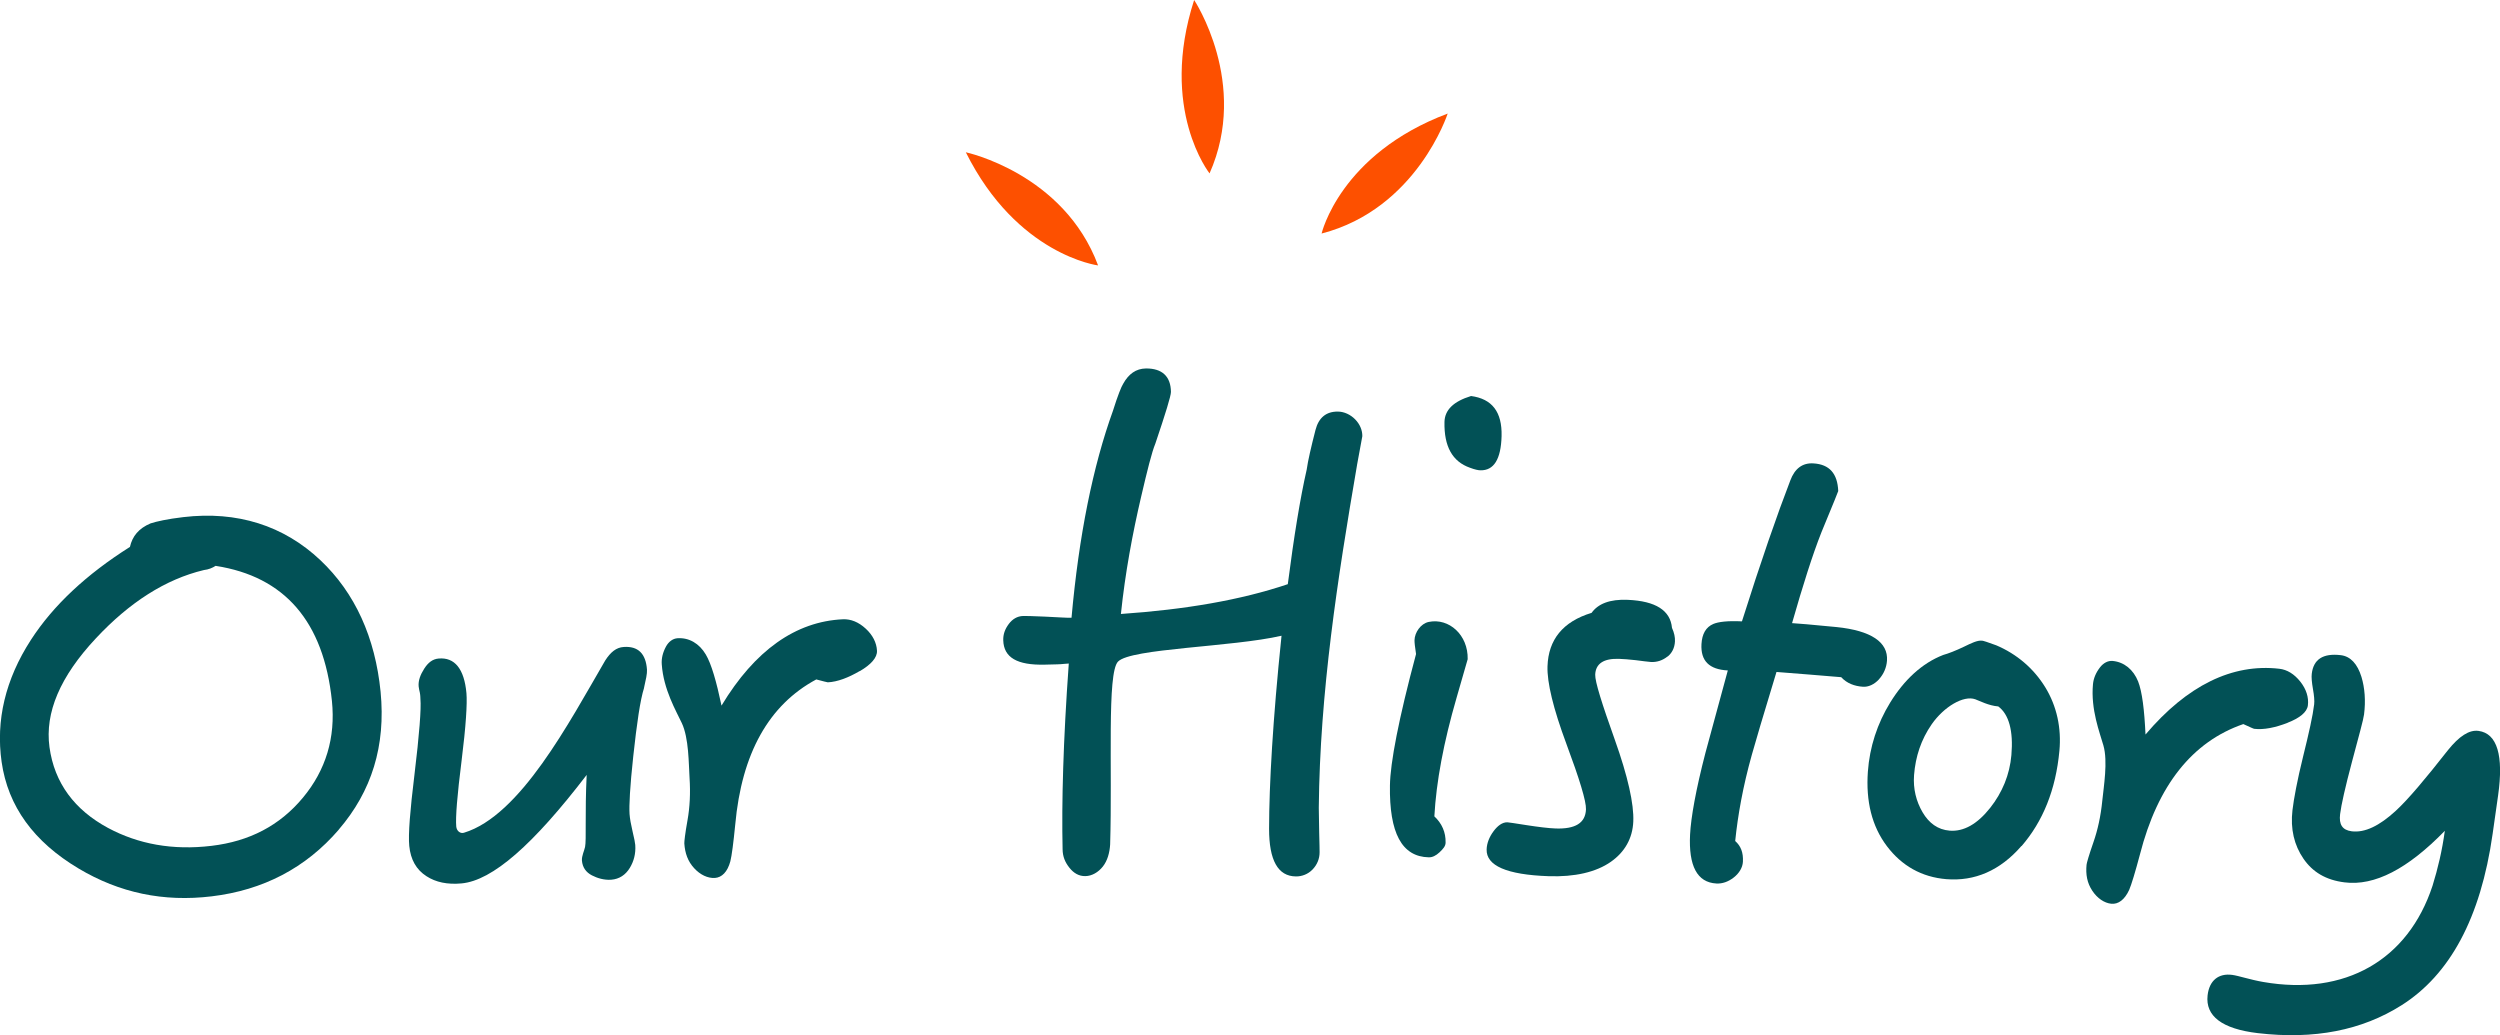<?xml version="1.0" encoding="UTF-8"?>
<svg xmlns="http://www.w3.org/2000/svg" id="Layer_2" viewBox="0 0 311.29 128.9">
  <defs>
    <style>.cls-1{fill:#fd5000;}.cls-1,.cls-2{stroke-width:0px;}.cls-2{fill:#025156;}</style>
  </defs>
  <g id="Layer_1-2">
    <path class="cls-2" d="M42.18,103.31c-4.11,4.77-9.41,7.53-15.83,8.3-5.98.72-11.46-.42-16.57-3.47-5.56-3.32-8.79-7.72-9.58-13.28-.73-5.13.45-10.25,3.66-15.2,2.78-4.29,6.89-8.13,12.32-11.56.3-1.34,1.1-2.31,2.57-2.93.74-.24,2.1-.55,4.08-.78,6.7-.79,12.49,1.05,17.05,5.35,4.34,4.09,6.84,9.66,7.51,16.39.66,6.74-1.11,12.4-5.22,17.18ZM26.86,70.45c-.43.27-.87.46-1.47.53-4.78,1.14-9.27,4.03-13.43,8.48-4.49,4.79-6.38,9.28-5.8,13.56.61,4.49,3.14,7.83,7.29,10.07,3.77,2.02,8.05,2.81,12.89,2.23,4.7-.56,8.49-2.51,11.39-6.01,2.84-3.42,4.07-7.46,3.6-12.04-1.03-9.88-5.88-15.48-14.47-16.81Z"></path>
    <path class="cls-2" d="M80.2,85.64c-.49,1.55-.9,4.4-1.35,8.54-.41,3.78-.53,6.17-.46,7.18.04.57.17,1.29.37,2.14.22.92.33,1.49.34,1.71.08,1.08-.18,2.04-.68,2.86-.53.87-1.3,1.39-2.32,1.47-.88.06-1.71-.19-2.39-.54-.74-.38-1.18-.99-1.25-1.85-.04-.57.29-1.21.39-1.69.18-.86-.03-4.19.2-8.97-6.63,8.66-11.72,13.16-15.59,13.51-1.75.16-3.19-.14-4.36-.9-1.26-.81-1.97-2.05-2.14-3.77-.14-1.43.1-4.4.64-8.81.62-5.1.86-8.33.75-9.47-.01-.14,0-.42-.07-.79-.06-.25-.13-.57-.15-.78-.07-.72.21-1.47.7-2.23.47-.73,1.02-1.18,1.77-1.25,2.02-.19,3.21,1.3,3.48,4.31.11,1.29-.07,4.15-.6,8.37-.55,4.37-.77,7.08-.67,8.23.05.57.51.92.96.78,7.02-2.13,13.08-13.71,17.59-21.45.68-1.06,1.39-1.62,2.29-1.68,1.8-.13,2.77.82,2.91,2.83.03.5-.14,1.24-.37,2.26Z"></path>
    <path class="cls-2" d="M107.06,83.55c-1.44.84-2.78,1.35-3.98,1.41-.07,0-.53-.12-1.44-.36-5.91,3.17-9.29,9.22-10.09,18.07-.23,2.32-.43,3.85-.61,4.58-.36,1.32-1.05,2.01-1.93,2.07-.88.05-1.82-.39-2.57-1.21-.79-.85-1.15-1.87-1.23-3.09-.01-.22.09-1.18.4-2.91.28-1.58.38-3.34.25-5.28-.11-1.72-.08-4.92-.96-6.79-.7-1.5-2.29-4.18-2.5-7.34-.05-.72.13-1.46.53-2.2.33-.6.84-.99,1.44-1.03,1.43-.09,2.7.65,3.51,2.02.7,1.17,1.33,3.38,1.96,6.37,4.15-6.89,9.25-10.48,15.12-10.75.98-.04,1.94.34,2.84,1.17.86.79,1.35,1.74,1.4,2.75.04.86-.76,1.73-2.14,2.54Z"></path>
    <path class="cls-2" d="M168.97,57.92c-2.43,14.16-4.62,28.29-4.76,42.66,0,.72.02,1.76.05,3.1.03,1.33.06,2.16.05,2.45,0,.79-.3,1.55-.89,2.15-.55.57-1.32.86-2.05.85-2.26-.01-3.35-2.03-3.35-5.92.01-5.54.46-13.54,1.55-24.05-6.16,1.42-18.76,1.56-20.36,3.22-1.39,1.43-.69,13.26-.98,22.77-.06,1.01-.33,2.02-.91,2.75-.57.72-1.37,1.18-2.17,1.19-.8.02-1.46-.37-1.99-1.04-.56-.7-.84-1.42-.85-2.29-.13-5.76.07-13.47.77-23.14-.3,0-.82.09-1.42.1-.75.02-1.27.03-1.57.04-3.44.08-5.11-.88-5.17-3.04-.02-.72.2-1.38.7-2.04.44-.58,1.03-.96,1.78-.98.23,0,1.17,0,2.71.08,1.55.07,2.71.16,3.31.14.92-10.25,2.66-18.85,5.17-25.8.59-1.88,1.03-2.97,1.26-3.33.68-1.23,1.6-1.89,2.83-1.91,2.01-.02,3.1.98,3.12,2.92,0,.5-.67,2.67-1.94,6.43-.45,1.09-1,3.32-1.76,6.57-1.07,4.57-2,9.53-2.53,14.65,7.97-.55,14.88-1.72,20.78-3.71.78-6.05,1.56-10.79,2.35-14.25.16-1.15.55-2.81,1.1-4.96.39-1.51,1.32-2.3,2.79-2.28.77,0,1.57.38,2.14.96.61.62.91,1.38.9,2.1-.26,1.44-.39,2.16-.66,3.59Z"></path>
    <path class="cls-2" d="M181.37,86.87c-1.62,5.58-2.53,10.46-2.77,14.78.94.88,1.43,1.98,1.4,3.27,0,.43-.31.79-.76,1.21-.45.42-.89.63-1.33.62-3.37-.07-4.93-3.04-4.84-8.95.04-2.81,1.08-8.27,3.25-16.36-.13-.87-.2-1.44-.19-1.73.02-.94.76-2.06,1.77-2.27,2.52-.52,4.92,1.62,4.85,4.64-.56,1.92-.83,2.88-1.38,4.79ZM184.32,58.56c-.23,0-.69-.09-1.29-.32-2.2-.77-3.23-2.67-3.17-5.69.03-1.51,1.13-2.57,3.31-3.24,2.61.35,3.88,1.97,3.8,5-.08,2.88-.96,4.29-2.64,4.25Z"></path>
    <path class="cls-2" d="M207.65,81.73c-.62.5-1.31.73-2.06.7-.37-.02-1.11-.13-1.94-.23-.82-.1-1.57-.14-2.02-.16-1.95-.08-2.95.6-3,1.97-.03.86.83,3.59,2.44,8.1,1.62,4.54,2.4,8.03,2.3,10.19-.09,2.09-1.06,3.79-2.78,5-1.86,1.31-4.54,1.91-7.75,1.8-5.26-.18-7.79-1.32-7.73-3.33.02-.79.35-1.59.87-2.28.47-.63,1.06-1.12,1.72-1.1.15,0,.99.14,2.42.36,1.43.22,2.71.38,3.59.41,2.42.08,3.7-.66,3.77-2.38.04-1.01-.81-3.78-2.44-8.16-1.63-4.38-2.42-7.65-2.35-9.66.11-3.31,1.91-5.56,5.49-6.65.8-1.12,2.25-1.72,4.51-1.62,3.47.15,5.3,1.32,5.5,3.49.27.59.4,1.17.37,1.68-.04.86-.41,1.49-.92,1.9Z"></path>
    <path class="cls-2" d="M233.98,84.57c-.61.67-1.35.99-2.02.94-1.04-.07-2-.42-2.7-1.19-.52-.03-1.83-.16-3.88-.32-2.05-.16-3.43-.28-4.18-.33-1.68,5.53-2.69,8.93-3.06,10.28-1.12,3.98-1.76,7.62-2.08,10.77.7.62,1.02,1.43.96,2.58-.04.72-.45,1.42-1.14,1.96-.69.54-1.43.79-2.16.75-2.41-.13-3.47-2.2-3.28-6.08.11-2.16.72-5.59,1.92-10.21,1.1-4.1,1.66-6.14,2.78-10.24-2.32-.12-3.39-1.19-3.28-3.27.07-1.29.56-2.13,1.48-2.52.62-.26,1.76-.41,3.56-.32,2.37-7.51,4.39-13.31,6.02-17.54.55-1.48,1.51-2.22,2.89-2.13,1.99.12,2.99,1.27,3.08,3.44-.56,1.48-1.31,3.18-2.09,5.13-1.12,2.83-2.32,6.64-3.66,11.32.53.03,2.45.18,5.55.49,4.29.44,6.43,1.88,6.27,4.18-.06.86-.41,1.67-.99,2.31Z"></path>
    <path class="cls-2" d="M251.7,105.34c-2.67,3.08-5.83,4.41-9.34,4.13-3.07-.25-5.56-1.66-7.41-4.11-1.88-2.49-2.63-5.6-2.37-9.27.22-3.09,1.18-6.01,2.78-8.61,1.73-2.81,3.96-4.91,6.61-5.93.62-.17,1.53-.52,2.57-1.02.93-.45,1.65-.81,2.25-.76.15.01.74.2,1.77.58,2.55,1.08,4.66,2.87,6.11,5.23,1.45,2.37,2.02,5.1,1.76,7.9-.45,4.88-2.07,8.82-4.71,11.87ZM248.8,87.96c-1.19-.1-2.25-.67-2.85-.89-1.46-.52-3.9.93-5.42,3.11-1.33,1.92-2.02,4.03-2.2,6.33-.13,1.72.27,3.28,1.06,4.63.8,1.36,1.9,2.17,3.37,2.29,1.76.14,3.45-.82,5.05-2.84,1.51-1.91,2.43-4.13,2.64-6.57.26-3.01-.31-5.09-1.65-6.07Z"></path>
    <path class="cls-2" d="M284.85,90c-1.55.6-2.97.89-4.16.75-.07,0-.5-.2-1.36-.59-6.35,2.19-10.66,7.61-12.87,16.22-.6,2.25-1.05,3.73-1.34,4.42-.57,1.24-1.36,1.82-2.24,1.73-.87-.09-1.73-.68-2.35-1.61-.65-.97-.84-2.03-.72-3.25.02-.22.28-1.14.86-2.81.53-1.52.91-3.24,1.1-5.17.17-1.72.71-4.87.14-6.86-.45-1.59-1.6-4.49-1.3-7.65.07-.72.36-1.42.88-2.09.42-.54.99-.85,1.59-.79,1.42.14,2.56,1.08,3.15,2.55.5,1.27.78,3.55.92,6.61,5.2-6.13,10.82-8.86,16.66-8.19.97.11,1.86.65,2.62,1.61.73.92,1.06,1.94.94,2.94-.1.86-1.03,1.59-2.52,2.17Z"></path>
    <path class="cls-2" d="M299.03,125.17c-4.93,3.12-10.87,4.3-17.91,3.47-4.45-.53-6.53-2.13-6.24-4.7.21-1.86,1.37-2.78,3.07-2.55.81.11,2.24.6,3.85.88,10.22,1.78,18.05-2.73,21.09-11.98.67-2.16,1.2-4.41,1.53-6.84-4.62,4.75-8.75,6.89-12.48,6.42-2.34-.29-3.99-1.29-5.13-2.96-1.14-1.66-1.64-3.68-1.36-6.04.17-1.43.59-3.7,1.32-6.66.73-2.96,1.21-5.08,1.38-6.51.05-.43,0-1.06-.15-1.9-.15-.87-.2-1.47-.15-1.9.21-1.79,1.38-2.59,3.63-2.32,1.2.15,2.06,1.09,2.56,2.71.41,1.35.54,2.97.32,4.68-.08.64-.63,2.61-1.49,5.84-.86,3.23-1.35,5.42-1.49,6.56-.16,1.29.27,1.99,1.45,2.14,1.62.2,3.44-.67,5.49-2.56,1.52-1.4,3.67-3.95,6.5-7.56,1.37-1.7,2.62-2.55,3.81-2.38,2.31.32,3.13,3.06,2.42,8.05-.27,1.91-.41,2.87-.68,4.78-1.49,10.48-5.33,17.53-11.34,21.33Z"></path>
    <path class="cls-1" d="M150.61,21.59s-6.32-7.96-1.92-21.59c0,0,6.89,10.38,1.92,21.59Z"></path>
    <path class="cls-1" d="M136.73,33.05s-10.08-1.27-16.47-14.09c0,0,12.19,2.6,16.47,14.09Z"></path>
    <path class="cls-1" d="M164.56,29.08s2.29-9.9,15.7-14.94c0,0-3.83,11.86-15.7,14.94Z"></path>
  </g>
</svg>
